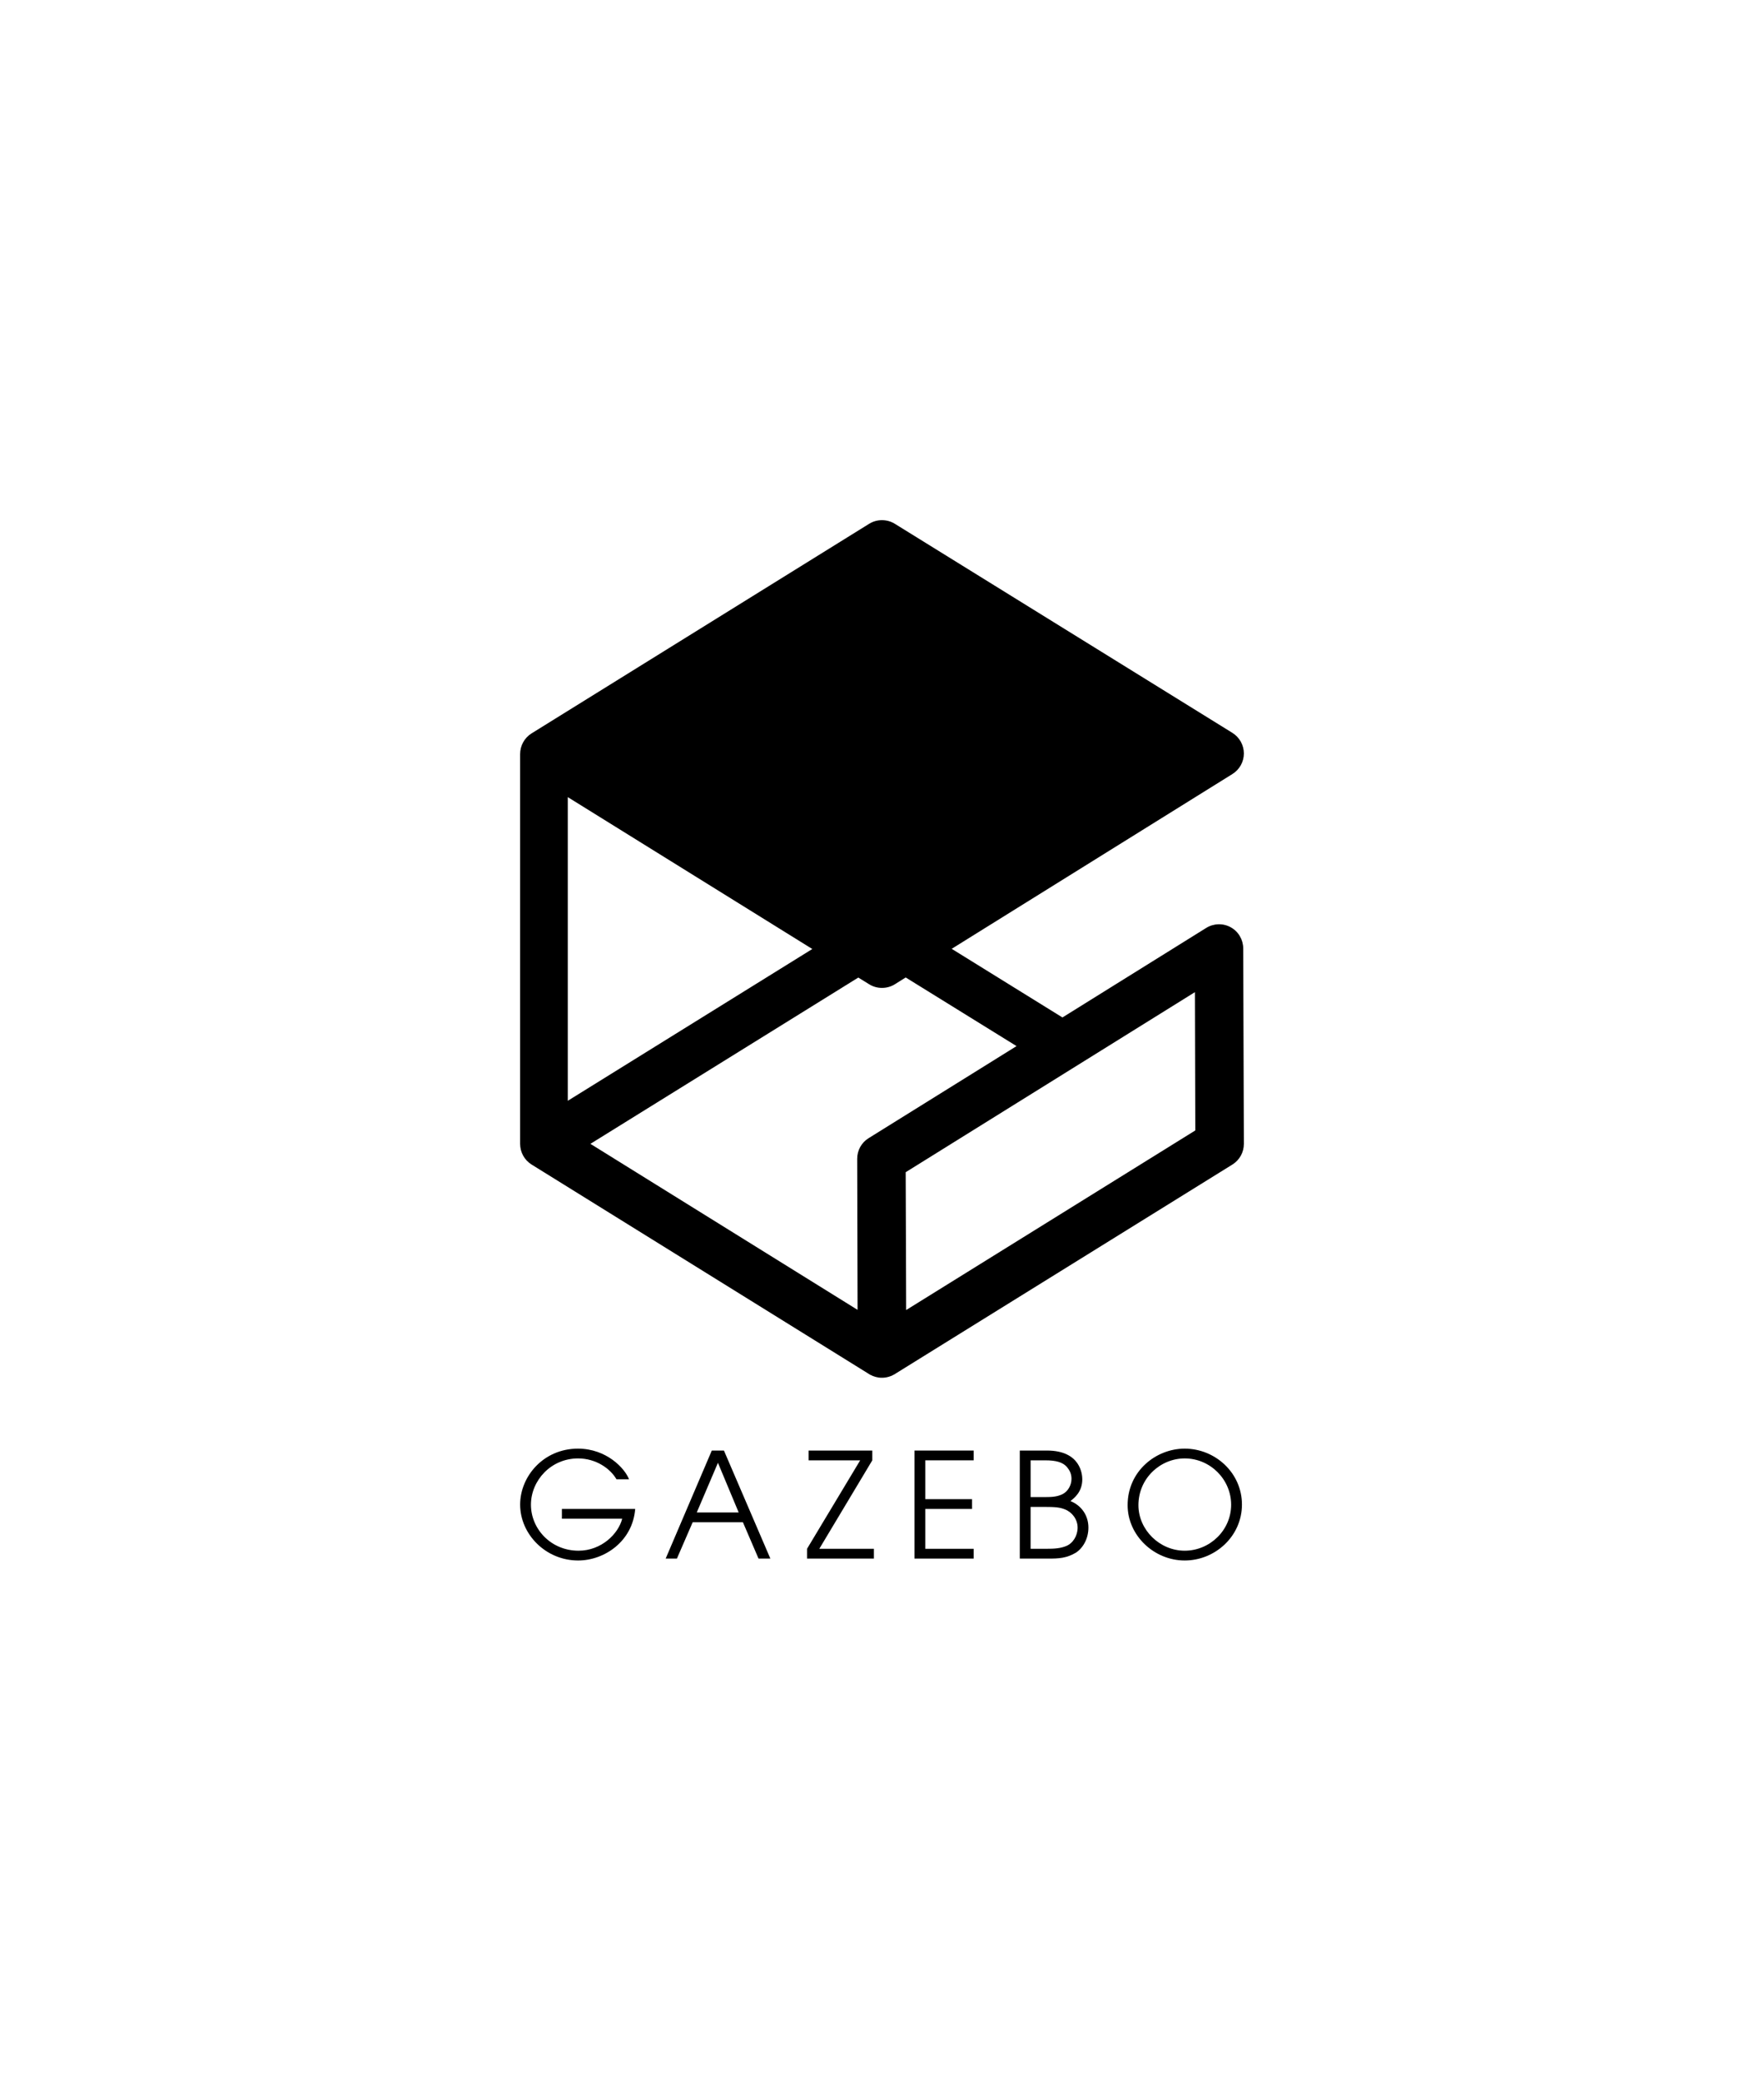 <?xml version="1.0" encoding="UTF-8" standalone="no"?>
<!-- Created with Inkscape (http://www.inkscape.org/) -->

<svg
   xmlns:dc="http://purl.org/dc/elements/1.1/"
   xmlns:cc="http://creativecommons.org/ns#"
   xmlns:rdf="http://www.w3.org/1999/02/22-rdf-syntax-ns#"
   xmlns:svg="http://www.w3.org/2000/svg"
   xmlns="http://www.w3.org/2000/svg"
   xmlns:sodipodi="http://sodipodi.sourceforge.net/DTD/sodipodi-0.dtd"
   xmlns:inkscape="http://www.inkscape.org/namespaces/inkscape"
   version="1.1"
   width="596.75"
   height="703.81"
   id="svg2"
   inkscape:version="0.48.2 r9819"
   sodipodi:docname="gazebo_vert_black_only.svg">
  <sodipodi:namedview
     pagecolor="#606060"
     bordercolor="#666666"
     borderopacity="1"
     objecttolerance="10"
     gridtolerance="10"
     guidetolerance="10"
     inkscape:pageopacity="0"
     inkscape:pageshadow="2"
     inkscape:window-width="1129"
     inkscape:window-height="887"
     id="namedview3206"
     showgrid="false"
     inkscape:zoom="0.67069272"
     inkscape:cx="267.77325"
     inkscape:cy="317.03244"
     inkscape:window-x="2562"
     inkscape:window-y="123"
     inkscape:window-maximized="0"
     inkscape:current-layer="svg2" />
  <defs
     id="defs4">
    <clipPath
       id="clipPath3020">
      <path
         d="m 0,0 5286.97,0 0,1276 L 0,1276 0,0 z"
         id="path3022"
         inkscape:connector-curvature="0" />
    </clipPath>
    <clipPath
       id="clipPath3111">
      <path
         d="m 0,0 5286.98,0 0,1276 L 0,1276 0,0 z"
         id="path3113"
         inkscape:connector-curvature="0" />
    </clipPath>
    <clipPath
       id="clipPath3222">
      <path
         d="m 0,0 1958.6,0 0,2815 L 0,2815 0,0 z"
         id="path3224"
         inkscape:connector-curvature="0" />
    </clipPath>
  </defs>
  <g
     id="g3302"
     transform="translate(-126.453,0.046)">
    <path
       id="path3226"
       d="m 424.812,175.906 c -1.5,9.4e-4 -2.989,0.398 -4.312,1.219 l -114.219,70.906 c -2.41,1.494 -3.875,4.162 -3.875,7 l 0,131.844 c 0,2.842 1.465,5.5 3.875,7 L 420.5,464.781 c 0.055,0.029 0.1,0.06 0.156,0.094 0.061,0.035 0.126,0.086 0.188,0.125 0.132,0.069 0.274,0.094 0.406,0.156 0.135,0.069 0.27,0.165 0.406,0.219 0.213,0.092 0.438,0.151 0.656,0.219 0.128,0.043 0.246,0.09 0.375,0.125 0.246,0.067 0.499,0.112 0.75,0.156 0.107,0.015 0.205,0.047 0.312,0.062 0.357,0.049 0.703,0.062 1.062,0.062 0.746,0 1.494,-0.102 2.219,-0.312 l 0.031,0 c 0.281,-0.078 0.54,-0.168 0.812,-0.281 0.081,-0.03 0.166,-0.06 0.25,-0.094 0.224,-0.099 0.436,-0.222 0.656,-0.344 0.12,-0.068 0.258,-0.119 0.375,-0.188 l 0.219,-0.156 114,-70.75 c 2.417,-1.505 3.885,-4.149 3.875,-7 l -0.219,-66.094 c -0.01,-2.976 -1.614,-5.715 -4.219,-7.156 -2.603,-1.445 -5.782,-1.354 -8.312,0.219 l -48.625,30.281 -37.469,-23.219 94.969,-59.125 c 2.41,-1.499 3.877,-4.13 3.875,-6.969 -0.005,-2.837 -1.494,-5.475 -3.906,-6.969 L 429.156,177.125 c -1.326,-0.82 -2.844,-1.22 -4.344,-1.219 z m -106.281,93.688 82.719,51.375 -82.719,51.344 0,-102.719 z m 114.312,61 37.5,23.219 -50.062,31.156 c -2.414,1.5 -3.853,4.128 -3.844,6.969 l 0.125,51.094 -90.375,-56.156 90.625,-56.25 3.688,2.281 c 1.327,0.821 2.811,1.219 4.312,1.219 1.505,0 3.015,-0.389 4.344,-1.219 l 3.688,-2.312 z m 97.844,4.969 0.125,46.781 -97.812,60.75 -0.156,-46.625 97.844,-60.906 z"
       style="fill:#000000;fill-opacity:1;fill-rule:nonzero;stroke:none"
       inkscape:connector-curvature="0" />
    <path
       d="m 326.175,255.016 98.647,61.252 98.654,-61.431 -98.642,-61.081 -98.658,61.26"
       id="path3230"
       style="fill:#000000;fill-opacity:1;fill-rule:nonzero;stroke:none"
       inkscape:connector-curvature="0" />
    <path
       d="m 341.332,510.375 c -0.838,10.865 -10.321,17.438 -19.311,17.438 -10.914,0 -19.608,-8.844 -19.608,-18.921 0,-9.482 7.854,-18.916 19.558,-18.916 9.683,0 15.856,6.67 17.288,10.376 l -4.248,0 c -2.073,-3.609 -6.915,-7.065 -12.99,-7.065 -9.236,0 -15.953,7.509 -15.953,15.659 0,8.149 6.717,15.556 16.103,15.556 7.754,0 13.482,-5.727 14.767,-10.815 l -20.398,0 0,-3.311 24.793,0"
       id="path3232"
       style="fill:#000000;fill-opacity:1;fill-rule:nonzero;stroke:none"
       inkscape:connector-curvature="0" />
    <path
       d="m 362.167,511.562 14.176,0 -7.014,-16.793 -7.162,16.793 z m 5.087,-20.942 4.1,0 15.707,36.547 -4.002,0 -5.285,-12.295 -16.99,0 -5.334,12.295 -3.804,0 15.606,-36.547"
       id="path3234"
       style="fill:#000000;fill-opacity:1;fill-rule:nonzero;stroke:none"
       inkscape:connector-curvature="0" />
    <path
       d="m 399.467,523.857 17.979,-29.927 -17.435,0 0,-3.31 21.534,0 0,3.31 -17.93,29.927 18.473,0 0,3.31 -22.622,0 0,-3.31"
       id="path3236"
       style="fill:#000000;fill-opacity:1;fill-rule:nonzero;stroke:none"
       inkscape:connector-curvature="0" />
    <path
       d="m 435.826,490.62 20.005,0 0,3.31 -16.348,0 0,13.135 15.805,0 0,3.31 -15.805,0 0,13.482 16.348,0 0,3.31 -20.005,0 0,-36.547"
       id="path3238"
       style="fill:#000000;fill-opacity:1;fill-rule:nonzero;stroke:none"
       inkscape:connector-curvature="0" />
    <path
       d="m 475.101,523.857 5.136,0 c 3.064,0 4.939,-0.147 6.912,-0.938 2.272,-0.933 3.855,-3.453 3.855,-6.221 0,-2.817 -1.877,-5.239 -4.295,-6.176 -1.734,-0.689 -3.212,-0.835 -7.114,-0.835 l -4.495,0 0,14.17 z m 0,-17.486 4.593,0 c 2.866,0 4.494,-0.146 6.274,-1.035 1.729,-0.889 2.964,-2.959 2.964,-5.136 0,-1.68 -0.595,-2.861 -1.532,-3.999 -1.431,-1.631 -3.658,-2.271 -7.407,-2.271 l -4.89,0 0,12.441 z m -3.658,-15.751 9.188,0 c 11.509,0 11.953,8.246 11.953,9.731 0,4.296 -2.717,6.319 -3.999,7.359 3.652,1.478 6.074,4.79 6.074,8.989 0,3.506 -1.63,6.719 -4.196,8.447 -3.112,1.827 -5.535,2.07 -9.831,2.021 l -9.188,0 0,-36.547"
       id="path3240"
       style="fill:#000000;fill-opacity:1;fill-rule:nonzero;stroke:none"
       inkscape:connector-curvature="0" />
    <path
       d="m 527.235,524.501 c 8.445,0 15.705,-6.865 15.705,-15.556 0,-8.545 -7.06,-15.659 -15.705,-15.659 -8.25,0 -15.656,6.719 -15.656,15.805 0,8.345 7.157,15.41 15.656,15.41 z m 0,-34.526 c 10.271,0 19.358,8.15 19.358,18.916 0,10.771 -9.135,18.921 -19.358,18.921 -10.374,0 -19.314,-8.448 -19.314,-18.721 0,-11.509 9.582,-19.116 19.314,-19.116"
       id="path3242"
       style="fill:#000000;fill-opacity:1;fill-rule:nonzero;stroke:none"
       inkscape:connector-curvature="0" />
  </g>
</svg>
